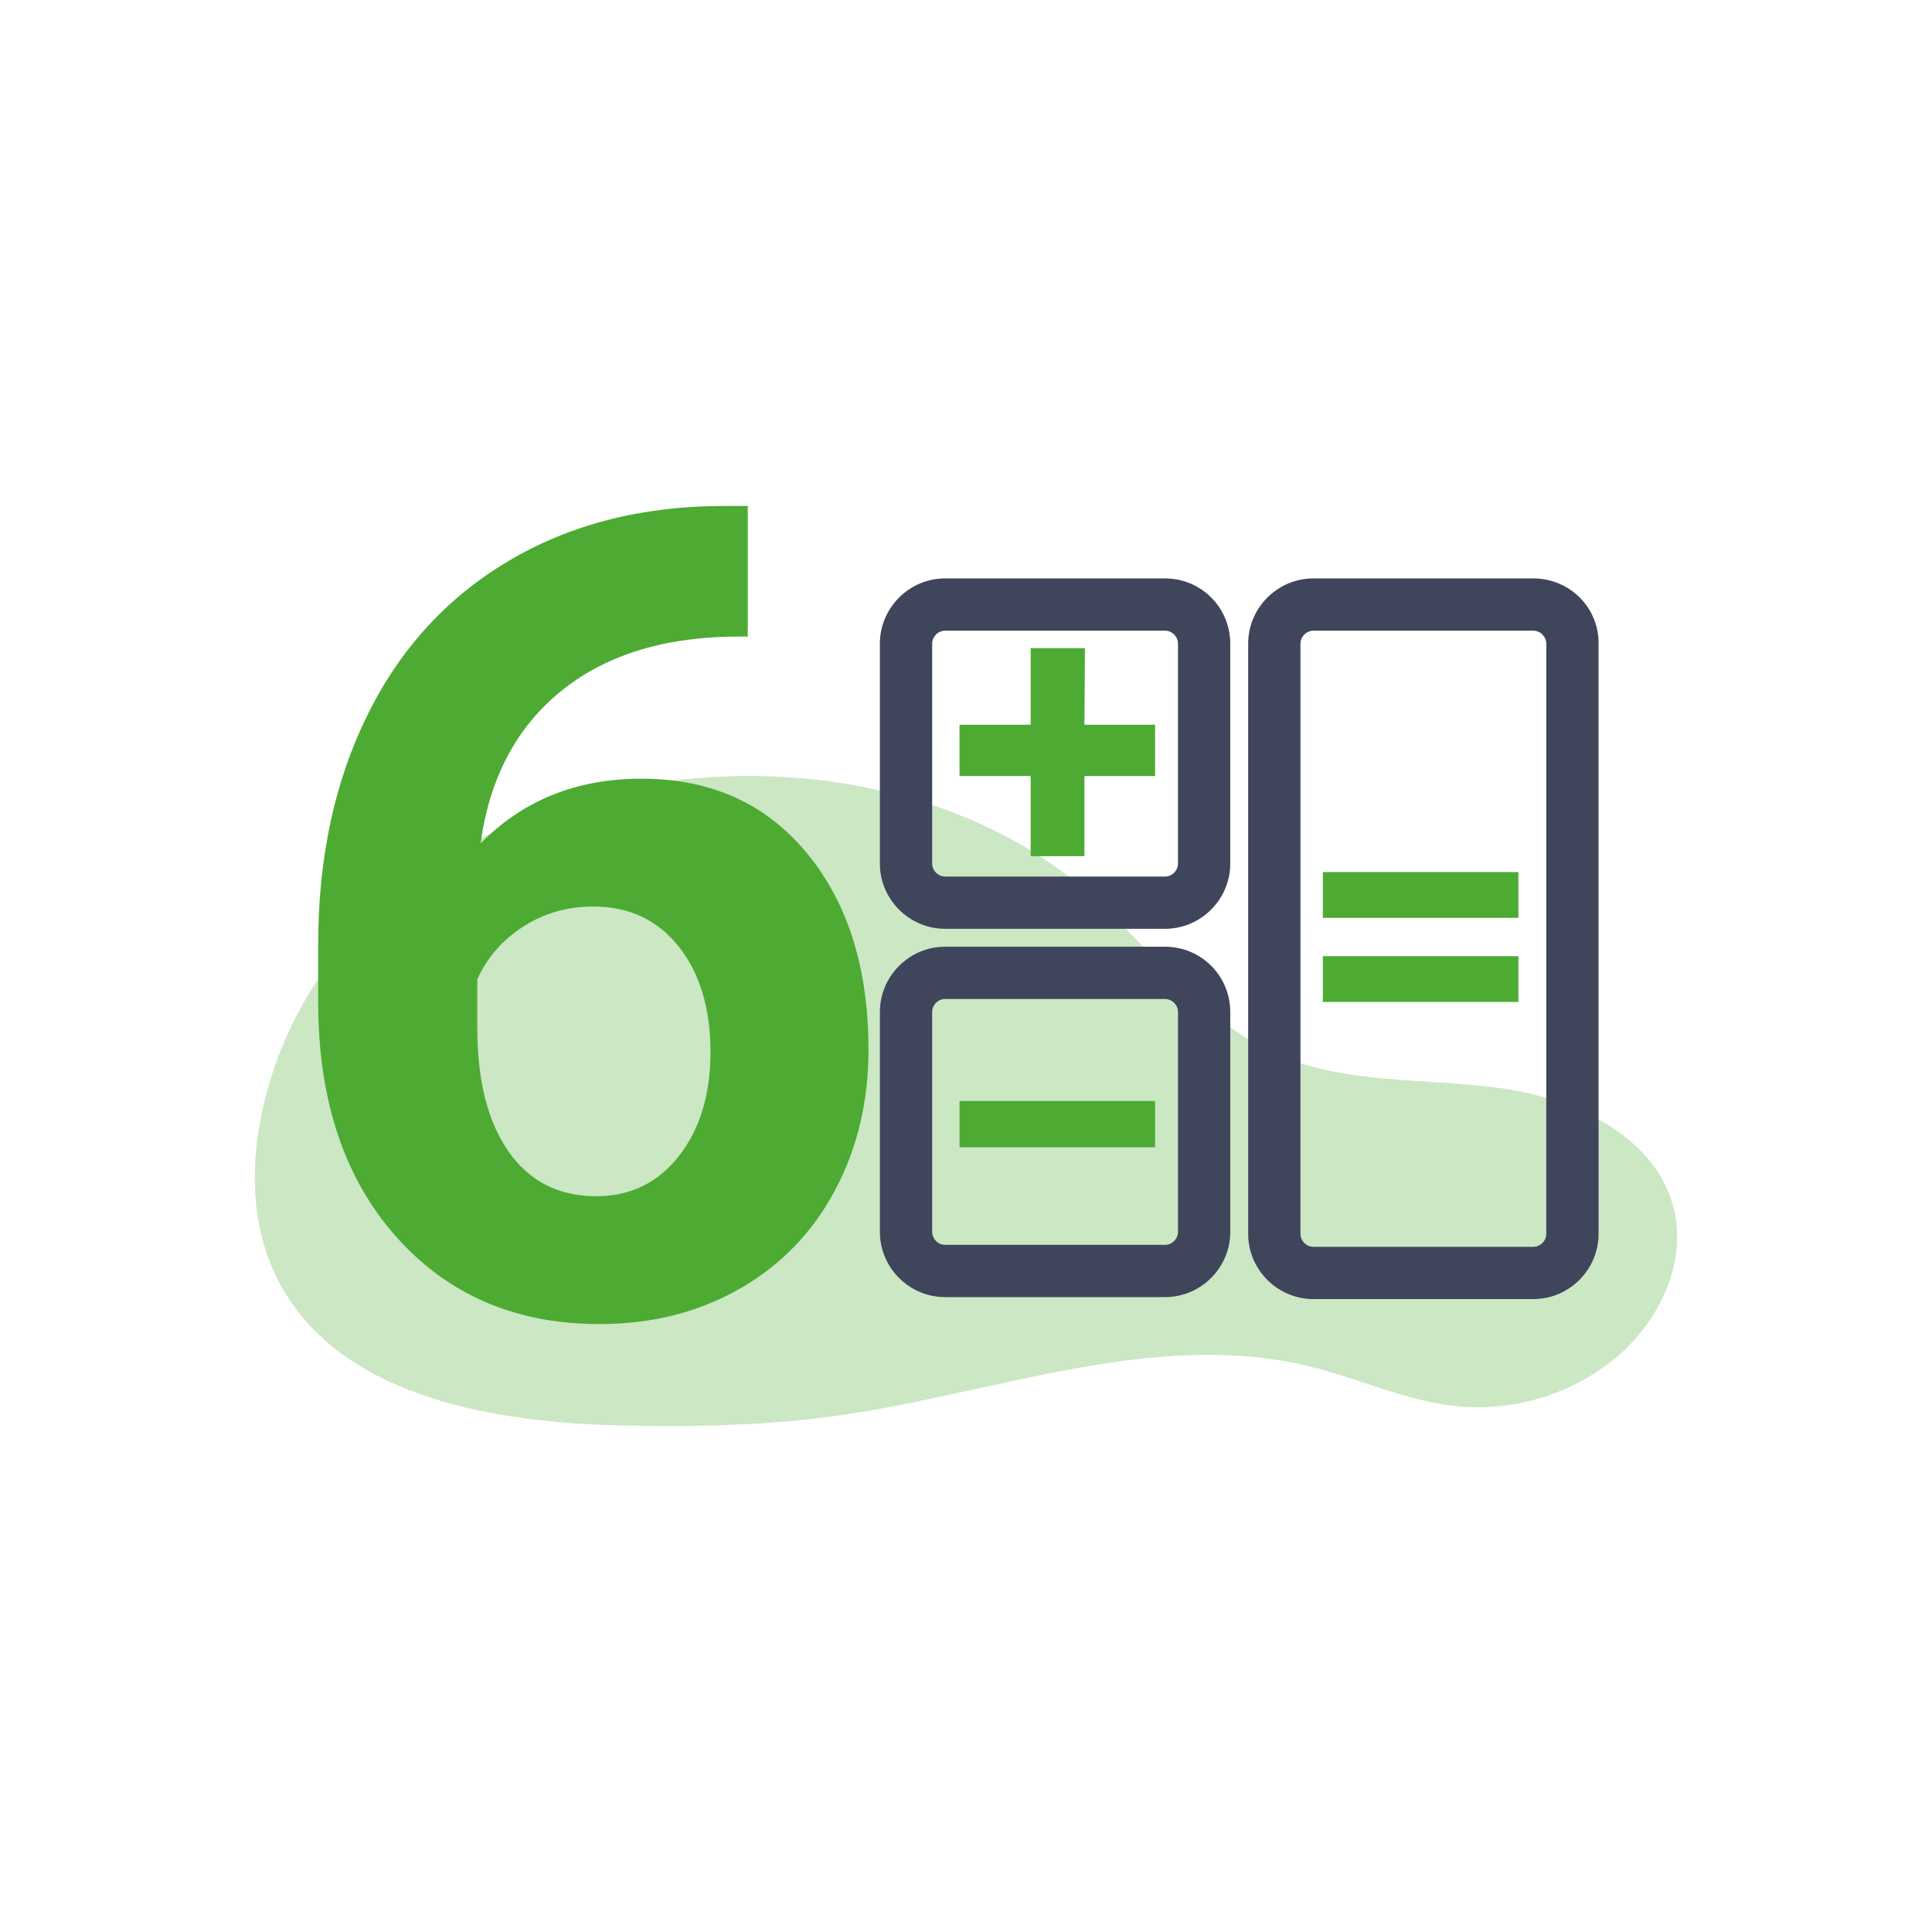 <?xml version="1.0" encoding="UTF-8"?><svg id="a" xmlns="http://www.w3.org/2000/svg" xmlns:xlink="http://www.w3.org/1999/xlink" viewBox="0 0 1080 1080"><defs><style>.c{fill:none;}.d{fill:#3f455b;}.e{fill:#4dab33;}.f{opacity:.29;}.g{clip-path:url(#b);}</style><clipPath id="b"><rect class="c" x="142.44" y="433.79" width="795.11" height="363.38"/></clipPath></defs><g class="f"><g class="g"><path class="e" d="M154.2,594.44c-13.77,38.85-17.74,83.44,.75,120.29,32.55,64.78,117.19,80.14,189.66,82.02,42.03,1.08,84.23,.27,125.84-5.74,87.68-12.66,176.11-48.29,262.12-27.06,27.74,6.86,54.17,19.51,82.61,22.19,30.24,2.88,61.45-6.26,85.38-24.97,25.81-20.19,43.1-54.31,34.94-86.03-10.48-40.83-56.45-61.55-98.24-67.06-41.78-5.49-85.87-1.88-124.32-19.11-42.6-19.07-70.41-60.09-105.61-90.74-129.46-112.66-392.16-75.79-453.13,96.2"/></g></g><path class="e" d="M418.02,282.84v73.01h-8.59c-40.08,.6-72.33,11.04-96.76,31.27-24.44,20.26-39.11,48.37-44.02,84.36,23.72-24.13,53.67-36.19,89.86-36.19,38.85,0,69.73,13.9,92.63,41.71,22.9,27.81,34.35,64.41,34.35,109.81,0,29.04-6.28,55.32-18.85,78.82-12.58,23.53-30.37,41.82-53.37,54.91-23.01,13.09-49.03,19.63-78.07,19.63-47.03,0-85.01-16.36-113.94-49.08-28.94-32.72-43.4-76.37-43.4-130.98v-31.9c0-48.45,9.15-91.24,27.46-128.36,18.29-37.11,44.56-65.84,78.82-86.18,34.24-20.35,73.97-30.62,119.16-30.84h14.72Zm-86.5,223.92c-14.31,0-27.29,3.72-38.95,11.16-11.66,7.46-20.24,17.3-25.76,29.54v26.95c0,29.6,5.82,52.7,17.48,69.33,11.66,16.64,28.01,24.96,49.08,24.96,19.02,0,34.41-7.51,46.17-22.51,11.75-15,17.63-34.43,17.63-58.32s-5.93-43.88-17.79-58.78c-11.86-14.9-27.81-22.34-47.85-22.34Z"/><g><path class="d" d="M857.16,352.55c3.89,0,7.23,3.34,7.23,7.24v329.95c0,3.9-3.34,7.24-7.23,7.24h-122.97c-3.89,0-7.23-3.34-7.23-7.24V359.79c0-3.9,3.34-7.24,7.23-7.24h122.97m0-29.21h-122.97c-20.03,0-36.45,16.43-36.45,36.45v329.95c0,20.04,16.41,36.45,36.45,36.45h122.97c20.03,0,36.44-16.41,36.44-36.45V359.79c.28-20.03-16.13-36.45-36.44-36.45"/><path class="e" d="M848.81,513.08h-109.34v-25.6h109.34v25.6Zm0,47.02h-109.34v-25.6h109.34v25.6Z"/><path class="d" d="M651.28,352.55c3.89,0,7.23,3.34,7.23,7.24v122.96c0,3.9-3.33,7.24-7.23,7.24h-122.97c-3.9,0-7.23-3.34-7.23-7.24v-122.96c0-3.9,3.33-7.24,7.23-7.24h122.97m0-29.21h-122.97c-20.03,0-36.45,16.43-36.45,36.45v122.96c0,20.04,16.42,36.45,36.45,36.45h122.97c20.03,0,36.44-16.41,36.44-36.45v-122.96c0-20.03-16.14-36.45-36.44-36.45"/><polygon class="e" points="606.21 405.13 645.71 405.13 645.71 433.8 606.21 433.8 606.21 478.59 576.16 478.59 576.16 433.8 536.37 433.8 536.37 405.13 576.16 405.13 576.16 362.3 606.49 362.3 606.21 405.13"/><path class="d" d="M651.28,558.44c3.89,0,7.23,3.34,7.23,7.24v122.96c0,3.9-3.33,7.24-7.23,7.24h-122.97c-3.9,0-7.23-3.34-7.23-7.24v-122.96c0-3.9,3.33-7.24,7.23-7.24h122.97m0-29.21h-122.97c-20.03,0-36.45,16.41-36.45,36.45v122.96c0,20.04,16.42,36.45,36.45,36.45h122.97c20.03,0,36.44-16.41,36.44-36.45v-122.96c0-20.04-16.14-36.45-36.44-36.45"/><rect class="e" x="536.38" y="615.46" width="109.34" height="25.87"/></g></svg>